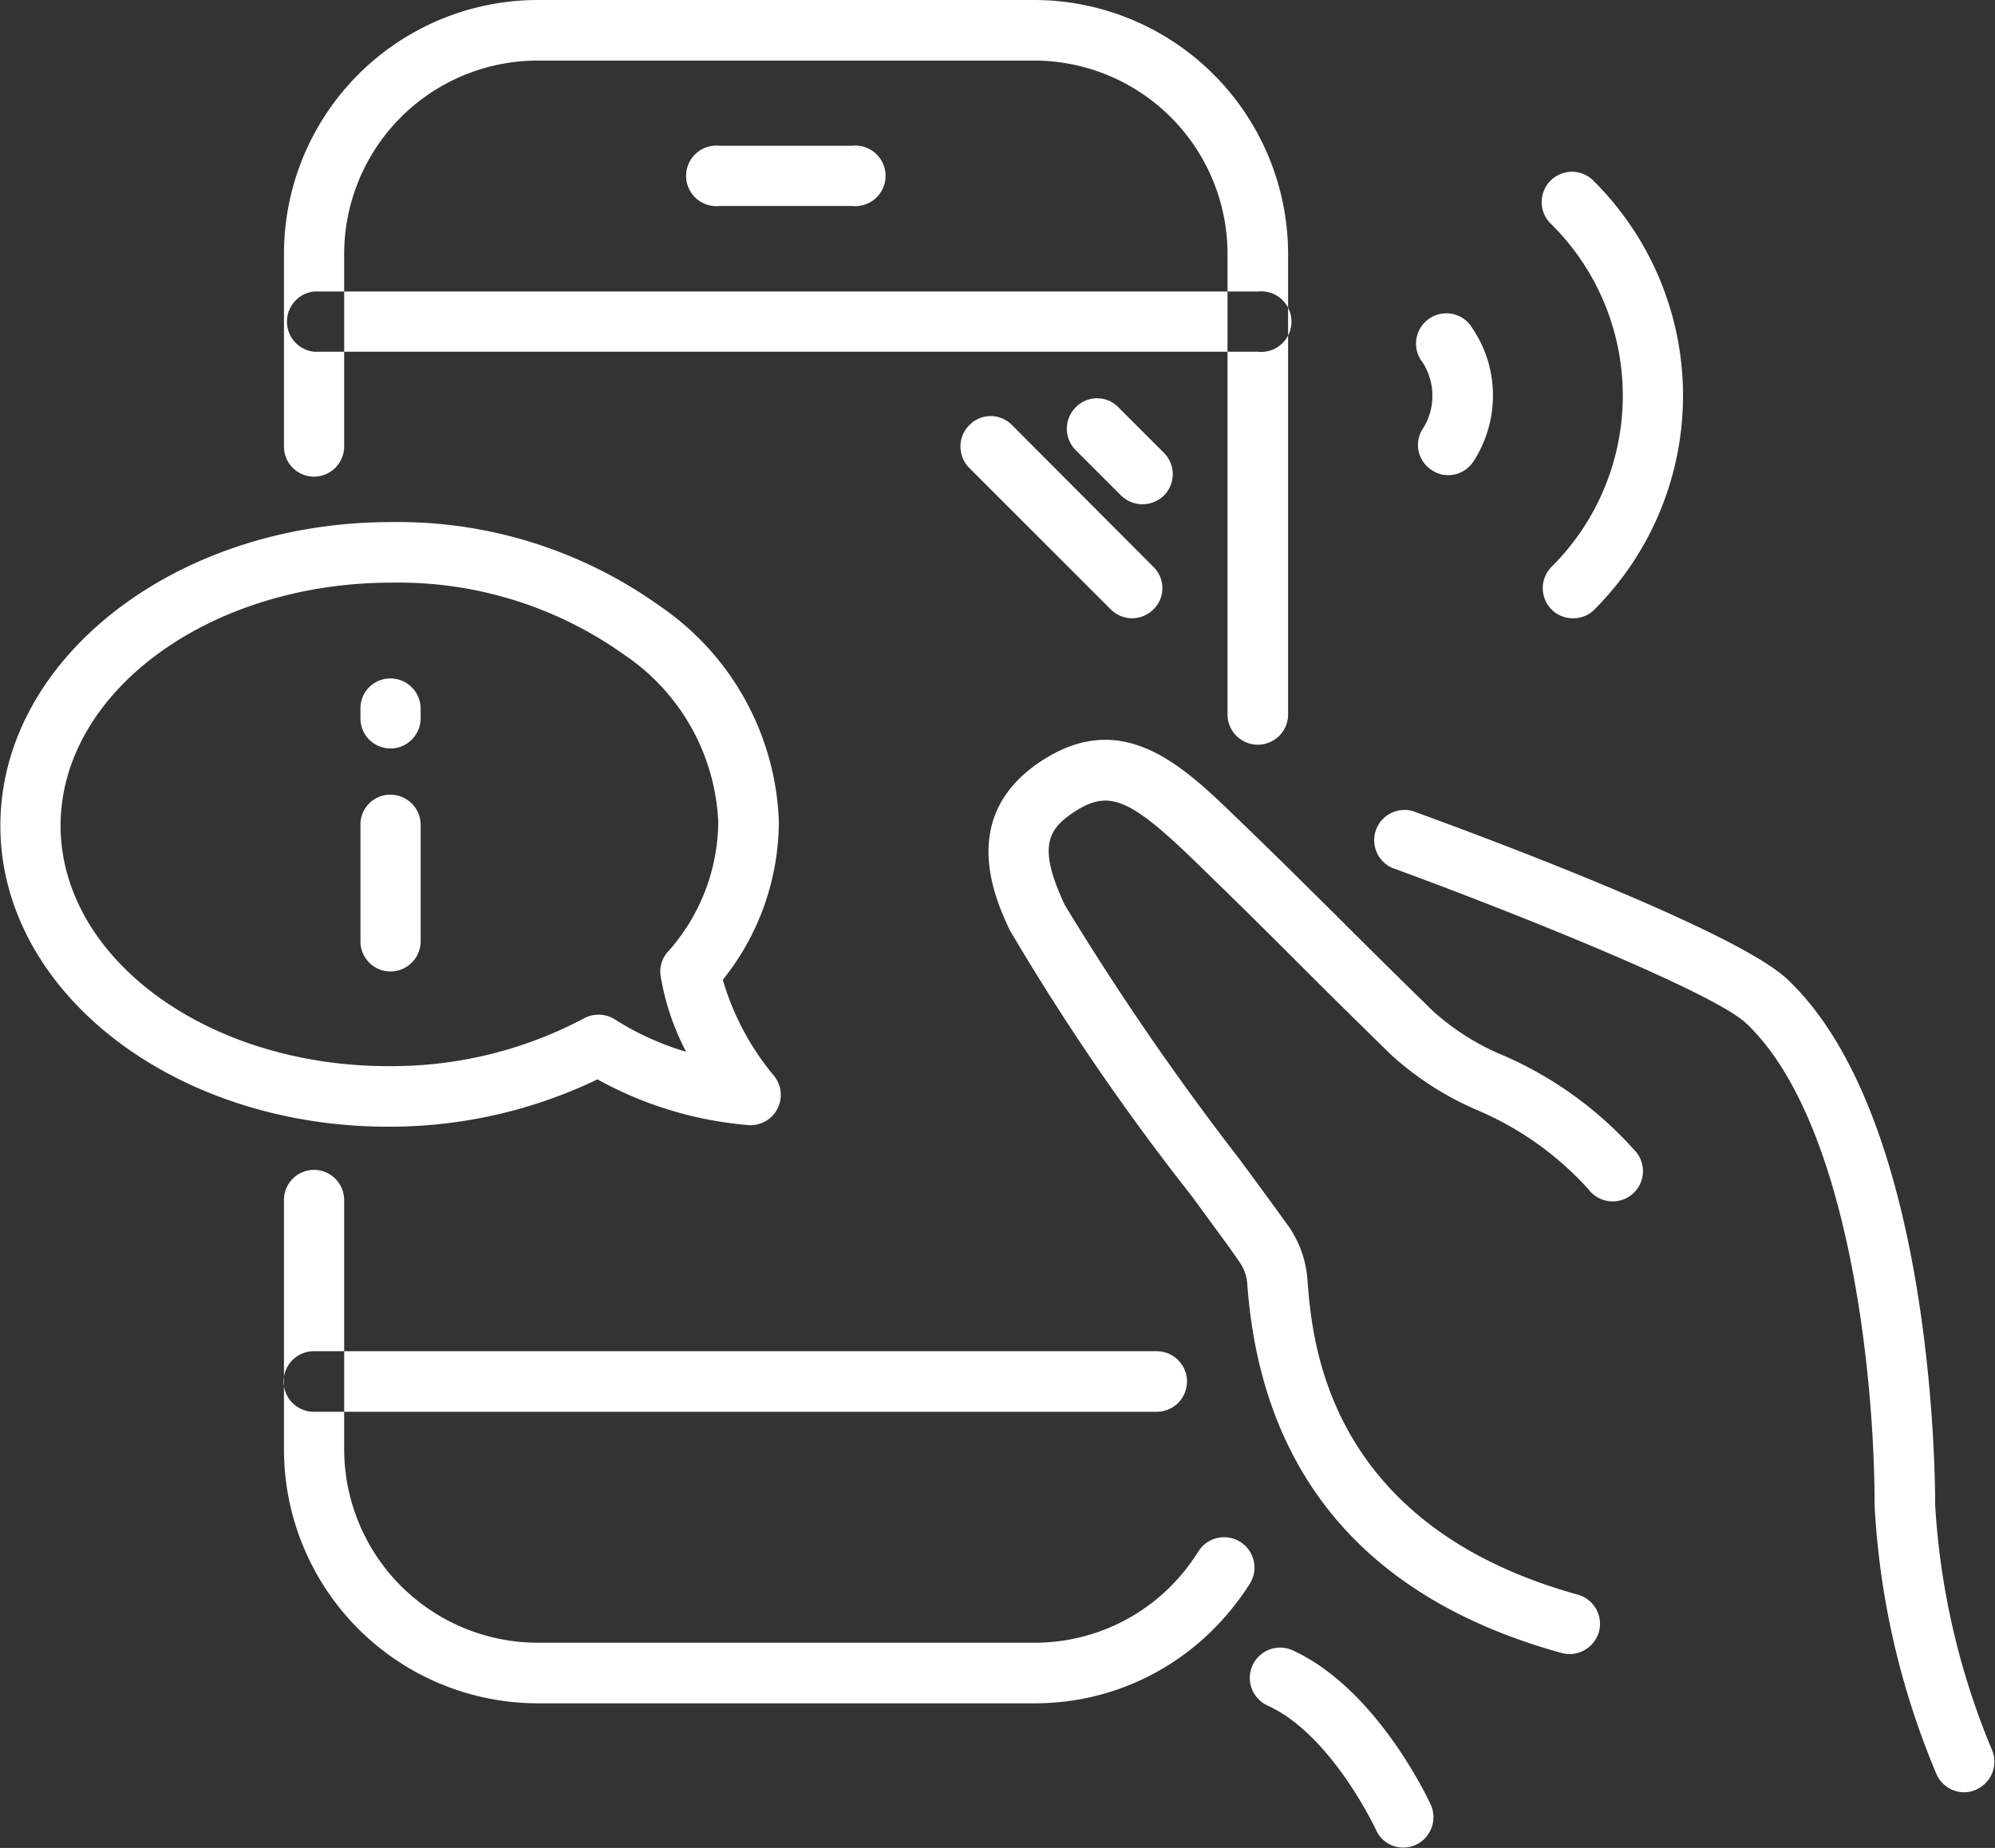 <svg xmlns="http://www.w3.org/2000/svg" width="52.69" height="48.81"><rect width="100%" height="100%" fill="#333333" stroke="none"/><path d="M1335.87 9273.07c-5.63 0-10.21-3.53-10.24-7.91-.03-4.4 4.55-8.02 10.22-8.06h.1a11.878 11.878 0 0 1 7.1 2.22 7.19 7.19 0 0 1 3.14 5.69 6.7 6.7 0 0 1-1.48 4.18 7.025 7.025 0 0 0 1.33 2.51.8.8 0 0 1-.63 1.33 9.92 9.92 0 0 1-4.01-1.21 12.67 12.67 0 0 1-5.44 1.25h-.09Zm.08-14.37h-.09c-4.79.04-8.66 2.93-8.64 6.45.03 3.5 3.9 6.32 8.65 6.32h.08a10.806 10.806 0 0 0 5.09-1.26.809.809 0 0 1 .81.02 7.4 7.4 0 0 0 1.89.86 6.665 6.665 0 0 1-.67-1.99.777.777 0 0 1 .18-.64 5.19 5.19 0 0 0 1.34-3.44 5.625 5.625 0 0 0-2.49-4.42 10.263 10.263 0 0 0-6.15-1.9Zm-.02 10.27a.794.794 0 0 1-.79-.8v-3.07a.788.788 0 0 1 .79-.8.8.8 0 0 1 .8.8v3.07a.8.8 0 0 1-.8.8Zm0-5.89a.794.794 0 0 1-.79-.8v-.25a.788.788 0 0 1 .79-.8.8.8 0 0 1 .8.8v.25a.8.8 0 0 1-.8.8Zm41.56 27.57a.8.8 0 0 1-.73-.49 21.08 21.08 0 0 1-1.63-7.09c0-3.53-.71-10.19-3.39-12.73-.88-.83-6.21-2.96-9.36-4.11a.8.8 0 0 1 .54-1.5c1.42.51 8.54 3.14 9.91 4.45 3.79 3.59 3.9 12.84 3.9 13.89a19.733 19.733 0 0 0 1.5 6.46.805.805 0 0 1-.42 1.05.741.741 0 0 1-.32.07Zm-10.41-3.65a.892.892 0 0 1-.22-.03c-5.14-1.42-7.94-4.71-8.3-9.77a1.115 1.115 0 0 0-.2-.55c-.23-.34-.71-.99-1.29-1.78a63.015 63.015 0 0 1-4.78-6.99c-.38-.81-1.38-2.98.79-4.44s3.77.09 5.18 1.45 1.98 1.94 2.66 2.61c.58.58 1.23 1.23 2.55 2.52a6.449 6.449 0 0 0 1.86 1.17 9.943 9.943 0 0 1 3.43 2.47.8.8 0 1 1-1.19 1.06 8.336 8.336 0 0 0-2.94-2.09 8.159 8.159 0 0 1-2.27-1.46c-1.33-1.3-1.99-1.96-2.57-2.54-.67-.67-1.24-1.24-2.64-2.6-1.72-1.66-2.26-1.87-3.18-1.26-.71.47-.92.96-.23 2.44a72.334 72.334 0 0 0 4.61 6.71c.6.81 1.08 1.47 1.33 1.82a2.843 2.843 0 0 1 .47 1.35c.12 1.6.47 6.49 7.14 8.34a.8.8 0 0 1 .56.98.81.81 0 0 1-.77.59Zm-4.4 5.11a.78.78 0 0 1-.72-.47c-.01-.02-1.17-2.51-2.86-3.28a.8.8 0 0 1 .66-1.46c2.24 1.03 3.59 3.96 3.65 4.08a.809.809 0 0 1-.4 1.06.754.754 0 0 1-.33.07Zm-9.74-3.81h-13.12a6.709 6.709 0 0 1-6.7-6.71v-6.58a.794.794 0 0 1 .79-.8.8.8 0 0 1 .8.8v6.58a5.119 5.119 0 0 0 5.11 5.11h13.12a5.071 5.071 0 0 0 3.58-1.47 5.249 5.249 0 0 0 .75-.94.8.8 0 0 1 1.36.85 6.968 6.968 0 0 1-1 1.24 6.636 6.636 0 0 1-4.69 1.92Zm5.9-25.32a.8.8 0 0 1-.8-.8v-12.16a5.111 5.111 0 0 0-5.1-5.11h-13.12a5.113 5.113 0 0 0-5.11 5.11v5.08a.8.8 0 0 1-.8.8.794.794 0 0 1-.79-.8v-5.08a6.709 6.709 0 0 1 6.7-6.71h13.12a6.715 6.715 0 0 1 6.7 6.71v12.16a.8.8 0 0 1-.8.8Zm0-10.38h-24.93a.8.8 0 0 1 0-1.59h24.93a.8.8 0 1 1 0 1.59Zm-10.72-3.85h-3.49a.8.8 0 1 1 0-1.59h3.49a.8.8 0 1 1 0 1.59Zm8.05 31.85h-22.26a.8.8 0 0 1 0-1.6h22.26a.8.8 0 1 1 0 1.6Zm11-20.96a.785.785 0 0 1-.57-.23.8.8 0 0 1 0-1.13 6.374 6.374 0 0 0 0-9.04.8.8 0 1 1 1.13-1.13 7.991 7.991 0 0 1 0 11.3.779.779 0 0 1-.56.23Zm-3.3-3.78a.749.749 0 0 1-.43-.13.786.786 0 0 1-.24-1.1 1.575 1.575 0 0 0 .25-.87 1.593 1.593 0 0 0-.26-.88.8.8 0 1 1 1.33-.88 3.139 3.139 0 0 1 .53 1.76 3.184 3.184 0 0 1-.51 1.73.791.791 0 0 1-.67.37Zm-8.35 3.78a.8.8 0 0 1-.56-.23l-3.74-3.74a.8.8 0 0 1 0-1.13.785.785 0 0 1 1.13 0l3.73 3.74a.785.785 0 0 1 0 1.13.8.8 0 0 1-.56.23Zm.27-3.01a.822.822 0 0 1-.56-.23l-1.2-1.2a.8.8 0 0 1 0-1.13.785.785 0 0 1 1.13 0l1.2 1.2a.8.8 0 0 1 0 1.13.827.827 0 0 1-.57.23Z" data-name="シェイプ 769" style="fill:#fff;fill-rule:evenodd" transform="translate(-1325.62 -9243.31)"/></svg>